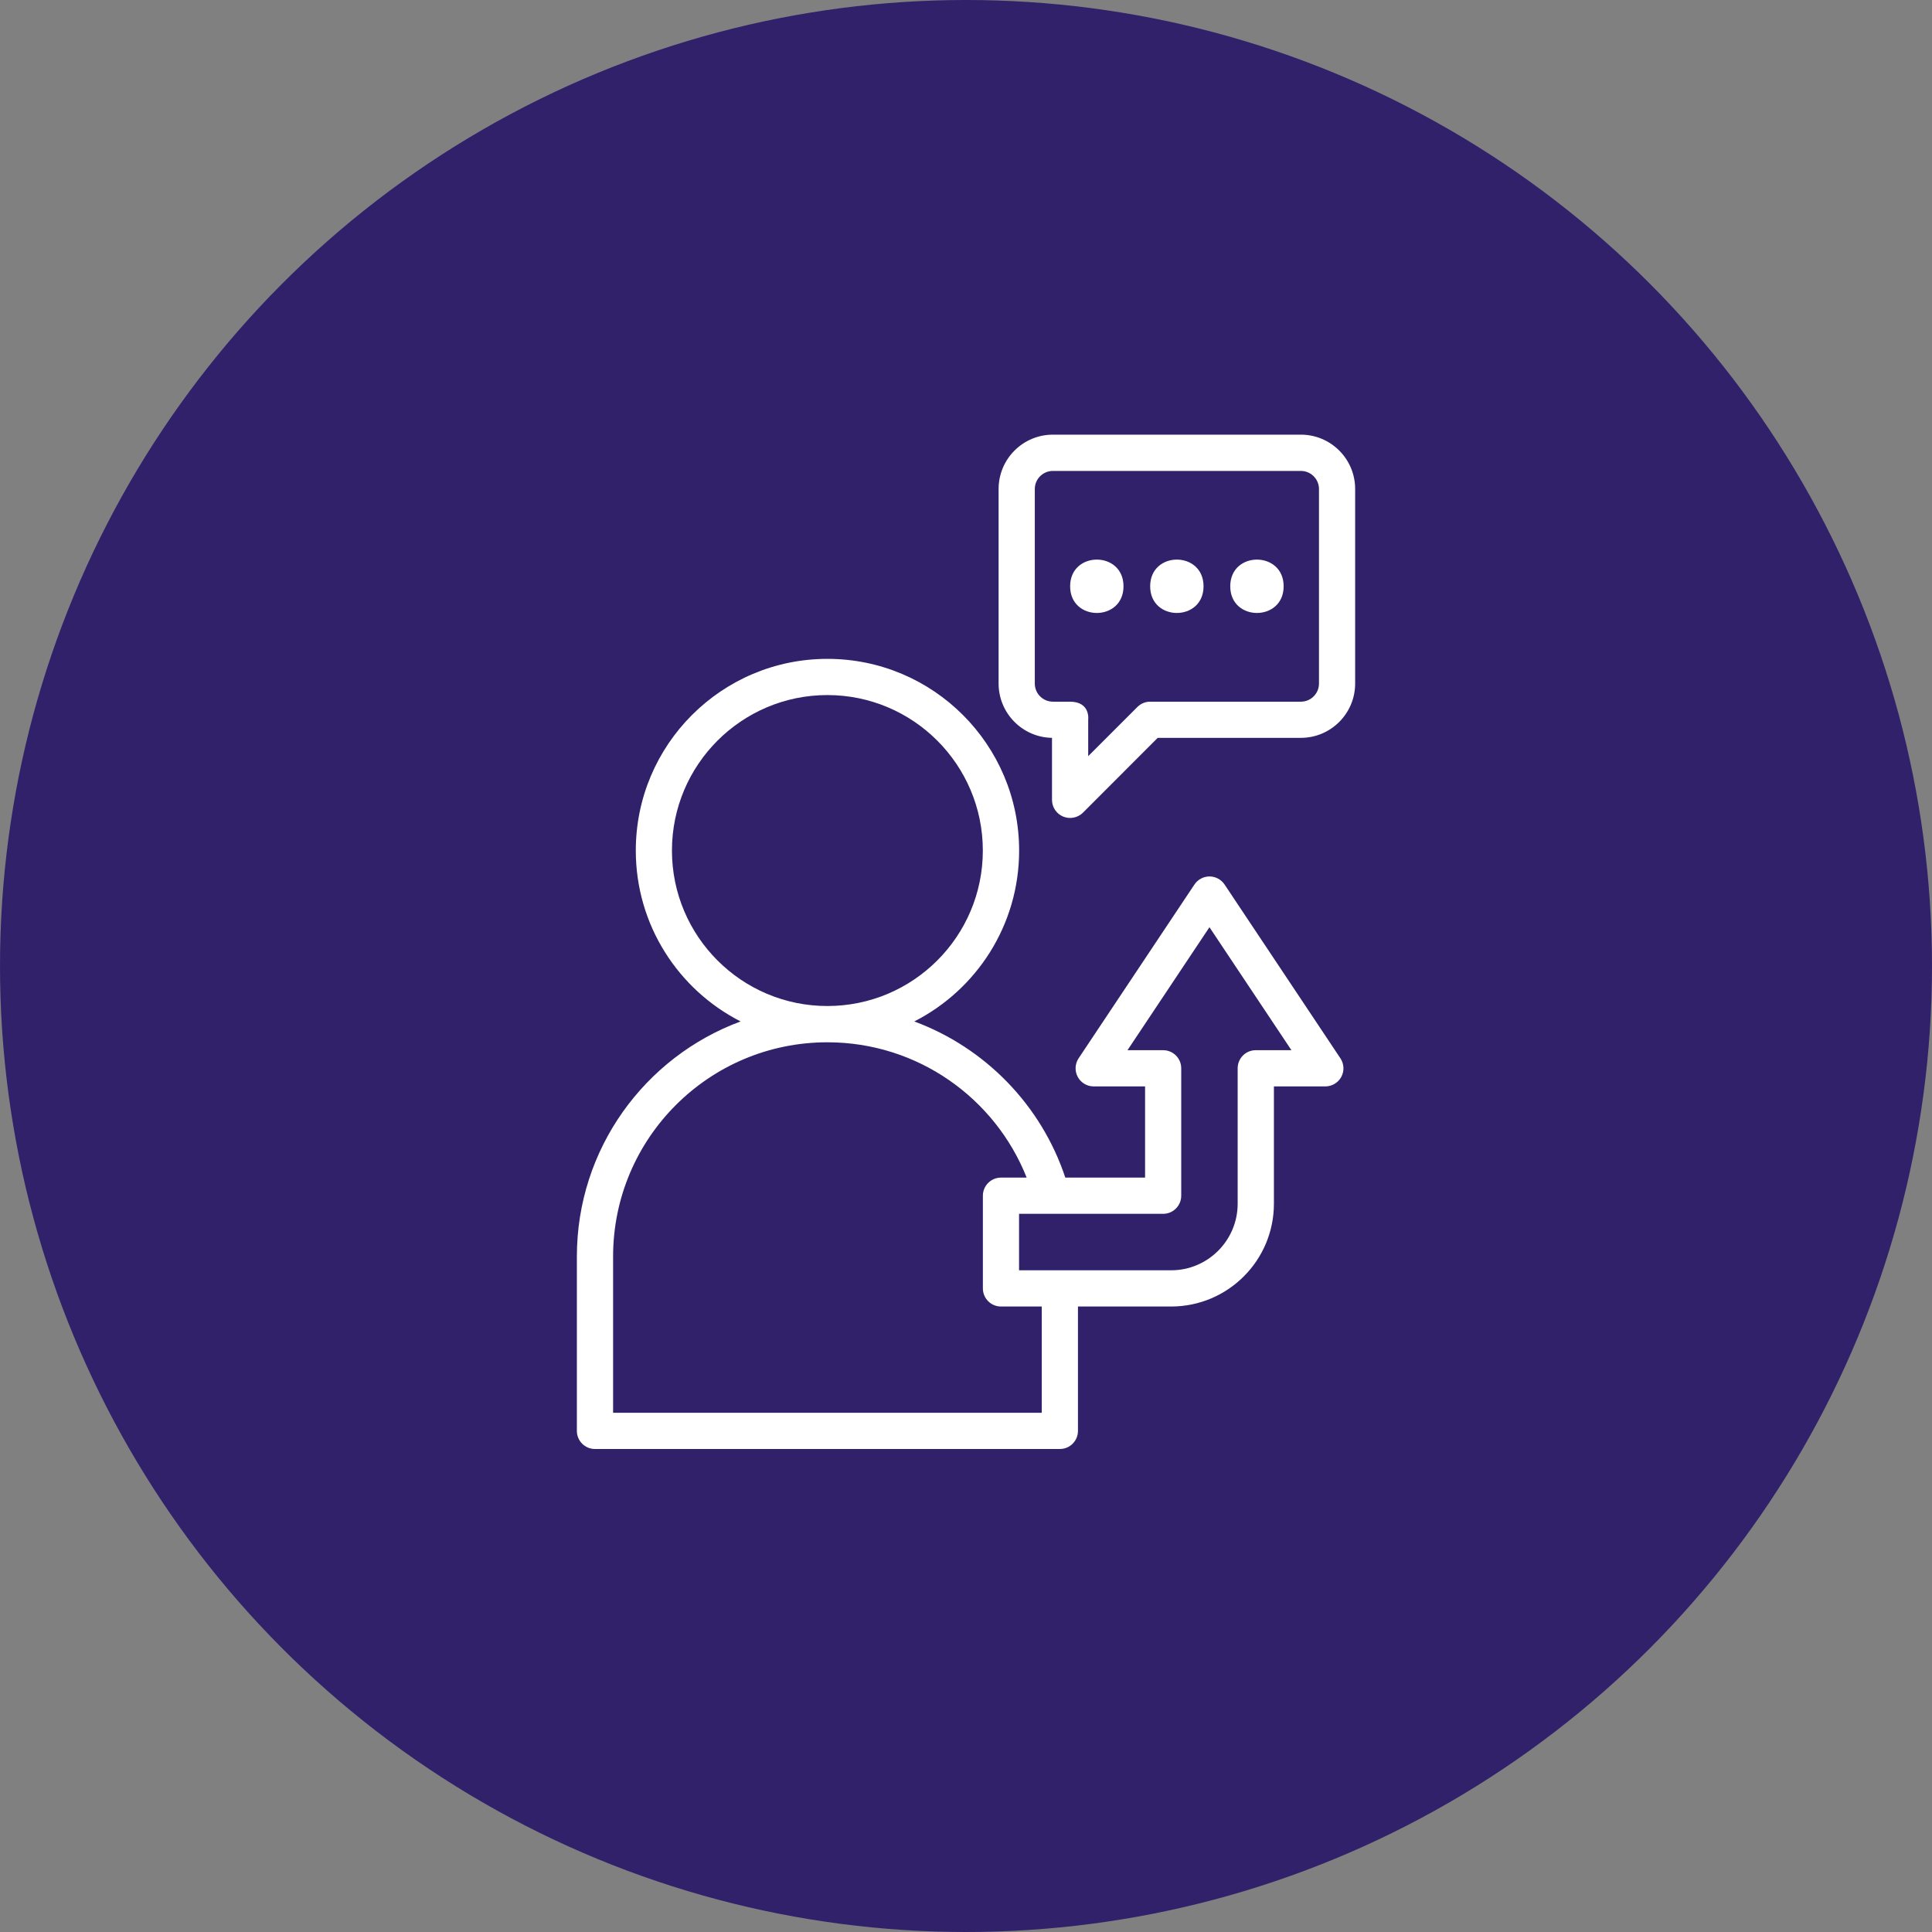 <svg width="80" height="80" viewBox="0 0 80 80" fill="none" xmlns="http://www.w3.org/2000/svg">
<rect x="0" y="0" width="80" height="80" fill="#808080" stroke="none"/>
<circle cx="40" cy="40" r="40" fill="#31216B"/>
<path fill-rule="evenodd" clip-rule="evenodd" d="M30.666 42.296C26.706 43.758 23.887 47.567 23.887 52.031V59.25C23.887 59.665 24.222 60 24.637 60H43.886C44.301 60 44.636 59.665 44.636 59.25V54.1H48.493C50.844 54.1 52.75 52.193 52.75 49.842V44.986H54.879C55.155 44.986 55.412 44.832 55.541 44.59C55.672 44.344 55.656 44.05 55.502 43.82L50.707 36.626C50.568 36.418 50.333 36.292 50.083 36.292C49.831 36.292 49.599 36.418 49.459 36.626L44.664 43.82C44.51 44.05 44.496 44.344 44.626 44.59C44.755 44.832 45.01 44.986 45.287 44.986H47.415V48.762H44.112C43.12 45.771 40.803 43.386 37.858 42.296C40.435 40.984 42.2 38.306 42.2 35.22C42.2 30.838 38.644 27.282 34.262 27.282C29.882 27.282 26.327 30.838 26.327 35.22C26.327 38.306 28.091 40.984 30.669 42.296L30.666 42.296ZM42.512 48.762C41.211 45.479 38.006 43.159 34.261 43.159H34.259C29.36 43.159 25.387 47.13 25.387 52.031V58.5H43.136V54.1H41.449C41.034 54.1 40.699 53.764 40.699 53.35V49.512C40.699 49.099 41.034 48.762 41.449 48.762L42.512 48.762ZM51.999 43.486C51.584 43.486 51.249 43.821 51.249 44.236V49.841C51.249 51.363 50.015 52.6 48.492 52.6H42.197V50.262H48.162C48.577 50.262 48.912 49.926 48.912 49.512V44.236C48.912 43.821 48.577 43.486 48.162 43.486H46.687L50.081 38.394L53.475 43.486L51.999 43.486ZM34.259 28.781C37.814 28.781 40.697 31.667 40.697 35.219C40.697 38.773 37.813 41.657 34.259 41.657C30.708 41.657 27.824 38.772 27.824 35.219C27.824 31.666 30.709 28.781 34.259 28.781Z" fill="white"/>
<path fill-rule="evenodd" clip-rule="evenodd" d="M43.561 30.555V33.121C43.561 33.423 43.743 33.697 44.023 33.813C44.304 33.928 44.626 33.865 44.842 33.652L47.937 30.553H53.864C55.107 30.553 56.114 29.544 56.114 28.303V20.248C56.114 19.005 55.107 17.998 53.864 17.998H43.598C42.357 17.998 41.35 19.005 41.35 20.248V28.303C41.35 29.531 42.335 30.532 43.56 30.553L43.561 30.555ZM54.616 20.25V28.305C54.616 28.72 54.279 29.055 53.865 29.055H47.626C47.427 29.055 47.236 29.134 47.096 29.275L45.06 31.311V29.805C45.06 29.805 45.165 29.055 44.302 29.055H43.599C43.185 29.055 42.849 28.72 42.849 28.305V20.25C42.849 19.835 43.185 19.5 43.599 19.5H53.865C54.279 19.5 54.616 19.835 54.616 20.25Z" fill="white"/>
<path fill-rule="evenodd" clip-rule="evenodd" d="M46.522 24.277C46.522 25.75 44.312 25.75 44.312 24.277C44.312 22.803 46.522 22.803 46.522 24.277Z" fill="white"/>
<path fill-rule="evenodd" clip-rule="evenodd" d="M49.836 24.277C49.836 25.75 47.626 25.75 47.626 24.277C47.626 22.803 49.836 22.803 49.836 24.277Z" fill="white"/>
<path fill-rule="evenodd" clip-rule="evenodd" d="M53.153 24.277C53.153 25.75 50.942 25.75 50.942 24.277C50.942 22.803 53.153 22.803 53.153 24.277Z" fill="white"/>
</svg>
